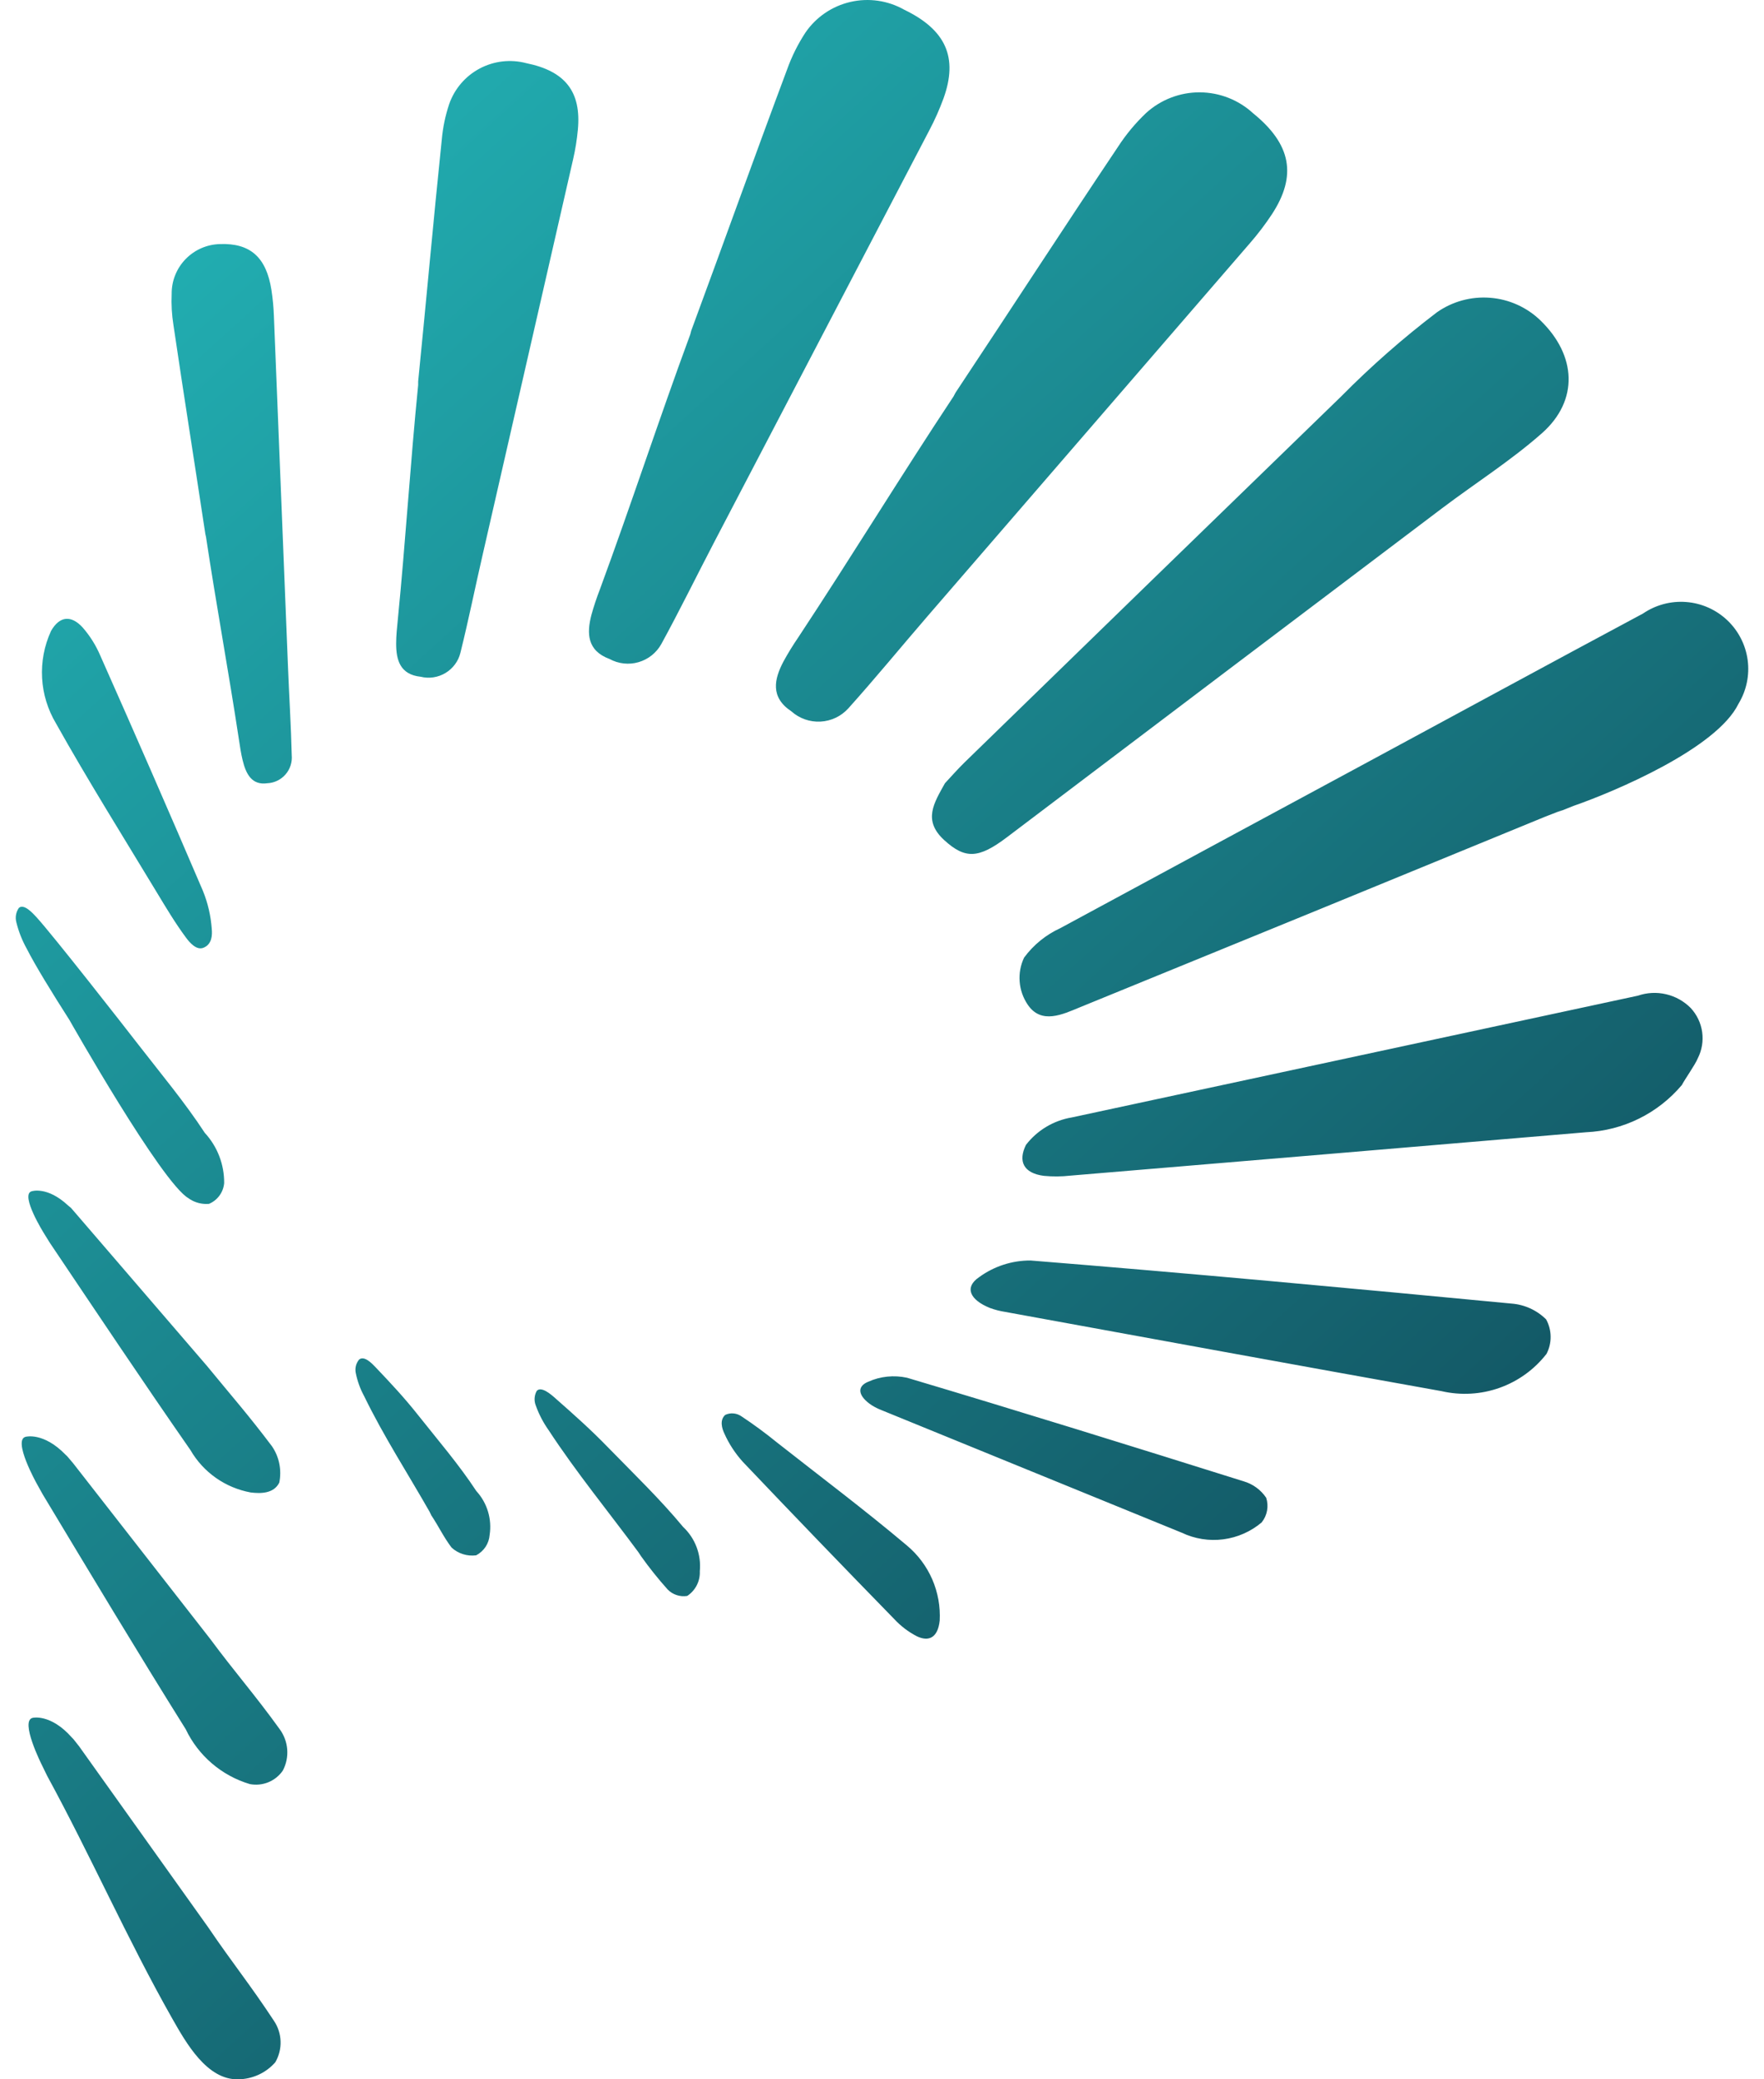 <svg width="56" height="66" viewBox="0 0 56 66" fill="none" xmlns="http://www.w3.org/2000/svg">
<path d="M30.625 24.196C34.606 20.321 38.59 16.45 42.578 12.582C43.526 11.623 44.541 10.732 45.614 9.915C46.107 9.568 46.706 9.404 47.308 9.452C47.91 9.499 48.476 9.755 48.908 10.176C50.046 11.281 50.124 12.708 48.956 13.746C47.969 14.618 46.841 15.333 45.783 16.131C41.172 19.612 36.564 23.096 31.959 26.581C31.063 27.258 30.638 27.27 29.978 26.669C29.287 26.04 29.65 25.489 29.998 24.862C30.173 24.676 30.389 24.426 30.625 24.196ZM30.278 12.572C28.581 15.132 27.035 17.669 25.343 20.23C25.172 20.48 25.013 20.738 24.868 21.004C24.581 21.553 24.445 22.129 25.123 22.579C25.376 22.805 25.707 22.922 26.046 22.905C26.385 22.887 26.702 22.737 26.93 22.486C27.792 21.526 28.609 20.528 29.452 19.552C32.861 15.607 36.27 11.662 39.681 7.718C39.933 7.428 40.166 7.123 40.377 6.803C41.181 5.575 40.991 4.577 39.784 3.598C39.322 3.172 38.717 2.934 38.087 2.931C37.458 2.929 36.85 3.163 36.385 3.586C36.047 3.906 35.748 4.266 35.494 4.657C33.756 7.249 32.064 9.859 30.336 12.461C30.316 12.504 30.305 12.514 30.278 12.569M32.511 30.396C32.398 30.633 32.35 30.894 32.37 31.155C32.389 31.416 32.477 31.668 32.623 31.885C33.056 32.532 33.743 32.194 34.282 31.973C39.207 29.964 44.129 27.948 49.048 25.925C50.36 25.406 48.701 26.083 49.956 25.579C51.257 25.127 54.499 23.759 55.19 22.339C55.443 21.922 55.546 21.432 55.481 20.949C55.416 20.467 55.187 20.021 54.833 19.686C54.478 19.351 54.02 19.147 53.533 19.109C53.046 19.07 52.561 19.2 52.158 19.475C49.204 21.056 46.263 22.657 43.315 24.247C40.097 25.982 36.88 27.72 33.663 29.46C33.206 29.669 32.809 29.991 32.511 30.396ZM34.031 35.468C33.45 35.564 32.927 35.876 32.569 36.342C32.315 36.859 32.489 37.238 33.137 37.323C33.419 37.35 33.703 37.348 33.983 37.316C39.441 36.861 44.897 36.402 50.352 35.939C50.936 35.913 51.508 35.765 52.031 35.507C52.555 35.248 53.019 34.884 53.394 34.438C53.477 34.272 53.82 33.789 53.897 33.594C54.028 33.337 54.077 33.046 54.037 32.76C53.997 32.474 53.87 32.208 53.674 31.996C53.46 31.78 53.189 31.628 52.893 31.559C52.596 31.489 52.286 31.505 51.998 31.604M49.097 42.972C49.184 42.803 49.229 42.615 49.226 42.424C49.224 42.233 49.175 42.046 49.083 41.879C48.786 41.585 48.394 41.407 47.977 41.377C42.889 40.891 37.8 40.419 32.717 40.01C32.129 40.007 31.557 40.193 31.083 40.539C30.605 40.862 30.79 41.261 31.427 41.517C31.584 41.575 31.747 41.616 31.913 41.642C36.529 42.486 41.148 43.33 45.763 44.157C46.374 44.298 47.013 44.262 47.604 44.052C48.195 43.842 48.713 43.467 49.097 42.972ZM1.616 20.037C1.404 20.501 1.308 21.01 1.336 21.52C1.364 22.029 1.516 22.524 1.778 22.963C2.796 24.78 3.905 26.549 4.981 28.331C5.274 28.816 5.566 29.304 5.902 29.758C6.019 29.917 6.238 30.174 6.459 30.083C6.735 29.973 6.741 29.672 6.722 29.479C6.692 29.064 6.597 28.657 6.44 28.273C5.373 25.78 4.288 23.295 3.187 20.817C3.048 20.489 2.858 20.185 2.623 19.916C2.271 19.532 1.898 19.533 1.613 20.039M29.832 51.448C29.856 50.996 29.775 50.545 29.595 50.13C29.414 49.715 29.139 49.347 28.792 49.057C27.452 47.927 26.053 46.877 24.676 45.794C24.308 45.494 23.925 45.212 23.529 44.95C23.455 44.901 23.37 44.871 23.281 44.864C23.192 44.857 23.103 44.873 23.023 44.911C22.838 45.077 22.921 45.345 22.994 45.499C23.141 45.83 23.341 46.134 23.584 46.403C25.177 48.079 26.78 49.743 28.393 51.396C28.597 51.615 28.837 51.798 29.103 51.936C29.49 52.123 29.773 51.978 29.831 51.444M13.276 12.208C13.025 14.726 12.876 17.169 12.627 19.687C12.602 19.935 12.576 20.18 12.576 20.431C12.576 20.942 12.697 21.412 13.355 21.481C13.489 21.514 13.627 21.52 13.762 21.499C13.898 21.478 14.028 21.431 14.145 21.36C14.262 21.29 14.364 21.196 14.445 21.086C14.527 20.976 14.585 20.851 14.617 20.718C14.874 19.686 15.083 18.645 15.322 17.61C16.279 13.423 17.237 9.237 18.195 5.051C18.266 4.743 18.316 4.43 18.345 4.115C18.458 2.91 17.944 2.256 16.707 2.005C16.21 1.874 15.682 1.934 15.228 2.175C14.775 2.416 14.429 2.819 14.26 3.303C14.138 3.668 14.059 4.045 14.025 4.428C13.759 6.991 13.532 9.543 13.275 12.107C13.275 12.146 13.275 12.157 13.275 12.207M6.54 17.044C6.869 19.224 7.257 21.313 7.587 23.49C7.619 23.701 7.651 23.919 7.702 24.129C7.807 24.561 7.99 24.933 8.489 24.861C8.599 24.856 8.707 24.828 8.807 24.779C8.906 24.731 8.994 24.663 9.066 24.579C9.139 24.496 9.193 24.398 9.226 24.293C9.26 24.188 9.271 24.077 9.261 23.968C9.239 23.046 9.181 22.125 9.144 21.203C8.994 17.478 8.844 13.752 8.695 10.026C8.685 9.751 8.659 9.477 8.617 9.204C8.455 8.165 7.944 7.713 6.984 7.747C6.571 7.757 6.179 7.928 5.892 8.224C5.605 8.52 5.446 8.916 5.45 9.327C5.435 9.66 5.454 9.994 5.507 10.323C5.834 12.541 6.185 14.742 6.52 16.958C6.53 16.991 6.529 17.001 6.54 17.044ZM21.914 10.612C20.911 13.33 20.044 15.995 19.042 18.714C18.939 18.98 18.849 19.25 18.773 19.525C18.628 20.092 18.629 20.65 19.352 20.918C19.633 21.071 19.964 21.108 20.272 21.018C20.579 20.929 20.839 20.722 20.994 20.443C21.579 19.375 22.113 18.281 22.676 17.203C24.953 12.842 27.231 8.481 29.51 4.121C29.679 3.8 29.826 3.468 29.951 3.128C30.422 1.826 30.03 0.948 28.706 0.309C28.188 0.016 27.579 -0.073 26.999 0.061C26.419 0.194 25.91 0.54 25.573 1.029C25.332 1.396 25.135 1.791 24.987 2.205C23.953 4.969 22.965 7.732 21.943 10.499C21.935 10.543 21.926 10.554 21.914 10.611M1.581 39.447C3.062 41.65 4.534 43.855 6.047 46.029C6.249 46.378 6.525 46.679 6.855 46.911C7.185 47.143 7.562 47.3 7.959 47.373C8.271 47.411 8.69 47.414 8.866 47.061C8.906 46.863 8.907 46.659 8.867 46.461C8.828 46.263 8.749 46.075 8.635 45.908C7.885 44.912 7.361 44.321 6.571 43.357L2.389 38.497L2.251 38.338C2.251 38.338 2.217 38.309 2.165 38.267C1.495 37.64 1.001 37.814 1.001 37.814C0.631 37.928 1.4 39.155 1.4 39.155M40.056 48.319C40.142 48.211 40.2 48.084 40.224 47.948C40.249 47.813 40.239 47.673 40.197 47.542C40.026 47.288 39.772 47.103 39.478 47.018C35.92 45.901 32.361 44.793 28.796 43.732C28.381 43.641 27.948 43.685 27.561 43.859C27.177 44.016 27.254 44.326 27.673 44.604C27.777 44.669 27.887 44.723 28.002 44.767C31.175 46.064 34.348 47.359 37.52 48.652C37.93 48.847 38.388 48.919 38.838 48.86C39.288 48.801 39.712 48.613 40.058 48.32M20.349 49.394C20.611 49.762 20.893 50.115 21.195 50.452C21.274 50.534 21.372 50.595 21.481 50.63C21.589 50.666 21.704 50.675 21.817 50.657C21.946 50.572 22.05 50.455 22.12 50.318C22.19 50.181 22.223 50.028 22.216 49.874C22.241 49.615 22.207 49.353 22.115 49.11C22.024 48.866 21.877 48.646 21.687 48.468C20.954 47.583 20.118 46.779 19.315 45.955C18.755 45.377 18.233 44.914 17.63 44.383C17.489 44.257 17.186 43.995 17.041 44.147C17 44.218 16.977 44.298 16.972 44.379C16.967 44.461 16.98 44.542 17.011 44.618C17.111 44.896 17.248 45.158 17.419 45.399C18.298 46.742 19.323 47.99 20.277 49.283C20.227 49.212 20.326 49.357 20.348 49.392M13.701 48.112C13.941 48.475 14.074 48.774 14.335 49.122C14.44 49.218 14.563 49.289 14.698 49.331C14.833 49.374 14.976 49.386 15.116 49.368C15.237 49.305 15.339 49.212 15.415 49.099C15.489 48.986 15.534 48.855 15.544 48.719C15.582 48.471 15.564 48.216 15.491 47.975C15.418 47.735 15.292 47.513 15.121 47.327C14.567 46.483 13.901 45.71 13.271 44.915C12.832 44.36 12.411 43.912 11.922 43.397C11.806 43.275 11.563 43.021 11.4 43.154C11.351 43.213 11.316 43.283 11.298 43.357C11.28 43.432 11.279 43.509 11.295 43.584C11.347 43.842 11.437 44.091 11.563 44.321C12.181 45.593 12.954 46.783 13.653 48.012C13.616 47.948 13.688 48.083 13.7 48.115M1.35 47.423C2.852 49.92 4.352 52.42 5.896 54.888C6.094 55.304 6.377 55.674 6.728 55.974C7.078 56.274 7.487 56.497 7.93 56.629C8.128 56.668 8.332 56.647 8.519 56.571C8.705 56.495 8.865 56.366 8.979 56.2C9.088 55.994 9.135 55.762 9.118 55.53C9.1 55.298 9.018 55.076 8.88 54.888C8.078 53.776 7.483 53.114 6.668 52.015L2.319 46.442L2.173 46.27C2.147 46.236 2.117 46.205 2.084 46.177C1.379 45.448 0.815 45.606 0.815 45.606C0.392 45.706 1.167 47.093 1.167 47.093M1.495 56.364C2.89 58.924 4.033 61.538 5.467 64.07C5.907 64.844 6.57 66.024 7.561 66C7.785 65.998 8.005 65.948 8.209 65.855C8.412 65.762 8.593 65.627 8.74 65.459C8.857 65.257 8.915 65.028 8.907 64.795C8.9 64.563 8.827 64.337 8.697 64.144C7.944 62.998 7.379 62.311 6.611 61.178L2.508 55.426L2.367 55.248C2.342 55.213 2.314 55.181 2.282 55.152C1.611 54.392 1.042 54.526 1.042 54.526C0.615 54.608 1.331 56.027 1.331 56.027M6.501 35.958C5.866 34.987 5.114 34.09 4.401 33.169C3.904 32.527 1.711 29.723 1.165 29.12C1.035 28.979 0.763 28.68 0.601 28.816C0.553 28.883 0.522 28.959 0.508 29.04C0.494 29.121 0.499 29.204 0.521 29.283C0.593 29.574 0.704 29.853 0.85 30.115C1.121 30.648 1.633 31.482 2.214 32.391L2.206 32.379C2.206 32.379 5.131 37.547 5.986 38.035C5.999 38.043 6.008 38.052 6.02 38.06L6.026 38.063C6.207 38.179 6.421 38.231 6.635 38.212C6.767 38.157 6.882 38.066 6.967 37.95C7.051 37.835 7.103 37.698 7.116 37.556C7.122 36.964 6.902 36.393 6.501 35.958Z" fill="url(#paint0_linear_275_686)"/>
<defs>
<linearGradient id="paint0_linear_275_686" x1="-5.165" y1="-9.57" x2="67.766" y2="70.6" gradientUnits="userSpaceOnUse">
<stop stop-color="#27CCCC"/>
<stop offset="0.374" stop-color="#1C8E95"/>
<stop offset="1" stop-color="#0B283B"/>
</linearGradient>
</defs>
</svg>
